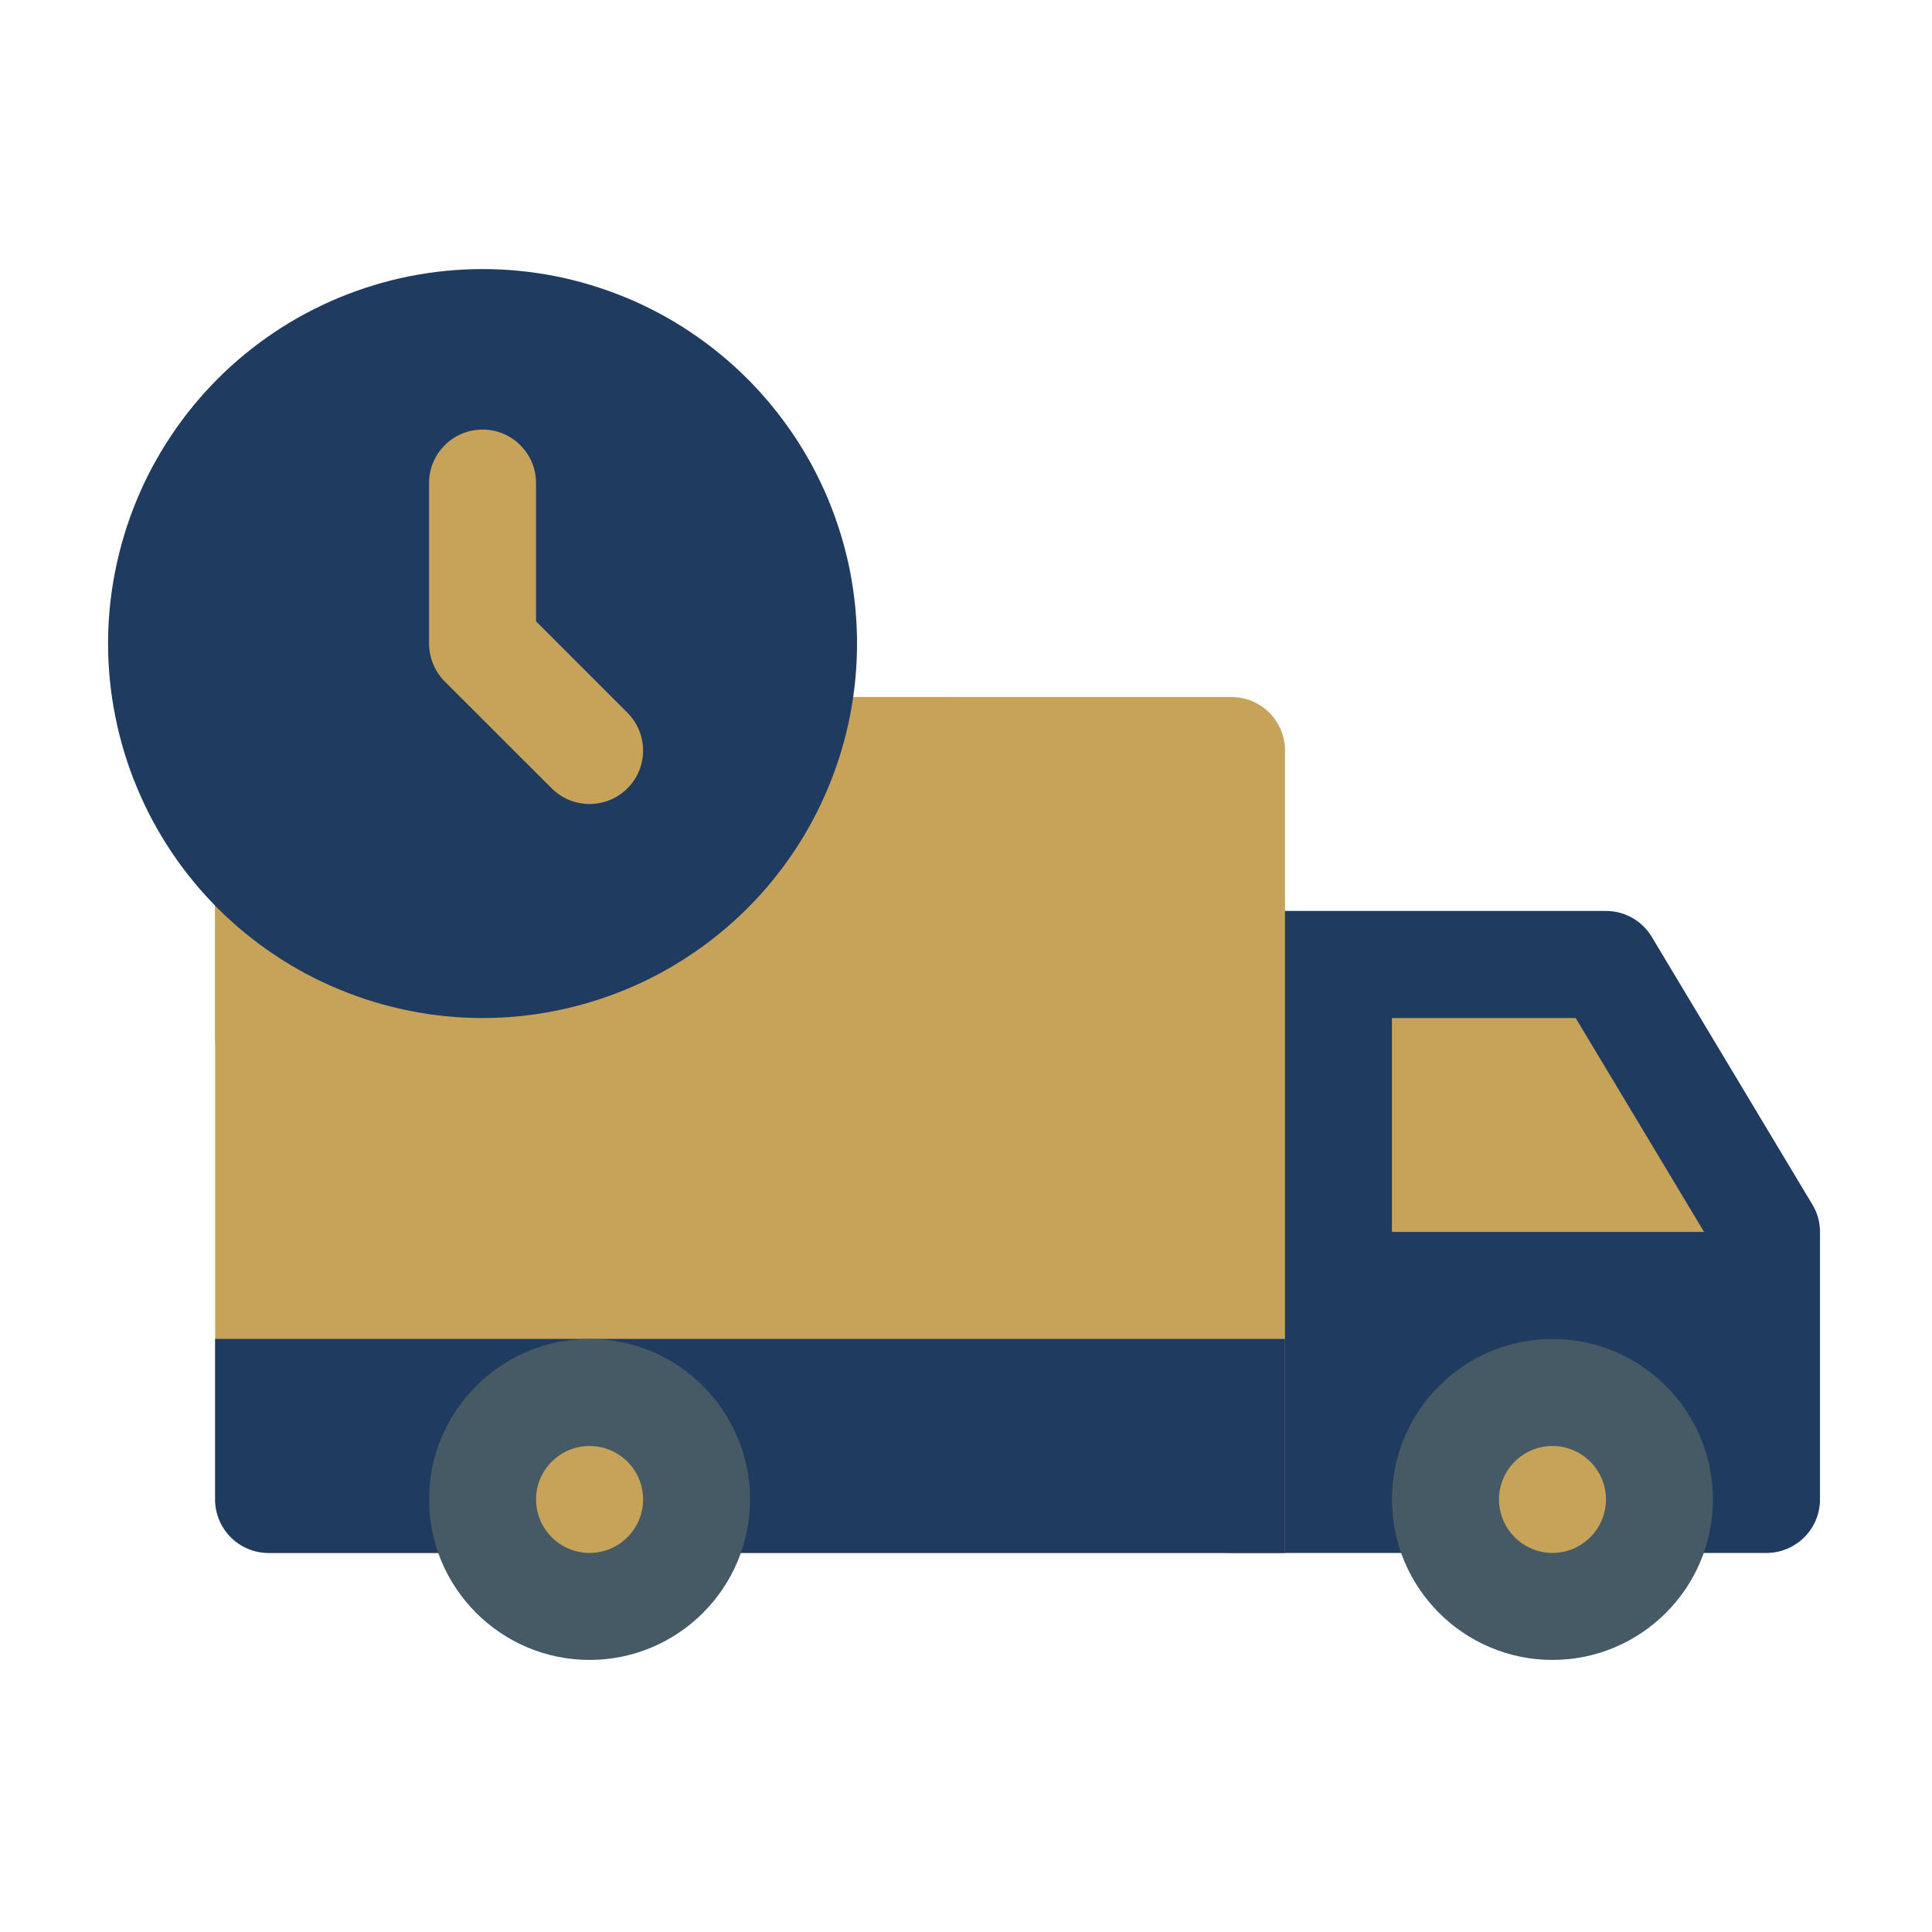 <svg version="1.2" preserveAspectRatio="xMidYMid meet" height="100" viewBox="0 0 75 75" zoomAndPan="magnify" width="100" xmlns:xlink="http://www.w3.org/1999/xlink" xmlns="http://www.w3.org/2000/svg"><defs><clipPath id="99a6406559"><path d="M 45 35 L 70.945 35 L 70.945 61 L 45 61 Z M 45 35"></path></clipPath><clipPath id="9b5a66232a"><path d="M 54 51 L 67 51 L 67 64.441 L 54 64.441 Z M 54 51"></path></clipPath><clipPath id="6dfba64c34"><path d="M 16 51 L 30 51 L 30 64.441 L 16 64.441 Z M 16 51"></path></clipPath><clipPath id="22278e3869"><path d="M 4.195 10.441 L 34 10.441 L 34 40 L 4.195 40 Z M 4.195 10.441"></path></clipPath></defs><g id="30b20f428e"><g clip-path="url(#99a6406559)" clip-rule="nonzero"><path d="M 70.355 46.758 L 64.125 36.375 C 63.75 35.746 63.074 35.363 62.344 35.363 L 47.809 35.363 C 46.66 35.363 45.73 36.297 45.73 37.441 L 45.73 58.207 C 45.73 59.355 46.66 60.285 47.809 60.285 L 68.574 60.285 C 69.719 60.285 70.652 59.355 70.652 58.207 L 70.652 47.824 C 70.652 47.445 70.551 47.078 70.355 46.758 Z M 70.355 46.758" style="stroke:none;fill-rule:nonzero;fill:#1f3b5f;fill-opacity:1;"></path></g><path d="M 54.035 39.52 L 61.168 39.52 L 66.152 47.824 L 54.035 47.824 Z M 54.035 39.52" style="stroke:none;fill-rule:nonzero;fill:#c7a259;fill-opacity:1;"></path><path d="M 47.809 27.059 L 10.426 27.059 C 9.281 27.059 8.352 27.988 8.352 29.133 L 8.352 58.207 C 8.352 59.355 9.281 60.285 10.426 60.285 L 49.883 60.285 L 49.883 29.133 C 49.883 27.988 48.953 27.059 47.809 27.059 Z M 47.809 27.059" style="stroke:none;fill-rule:nonzero;fill:#c7a259;fill-opacity:1;"></path><path d="M 64.422 58.207 C 64.422 58.48 64.395 58.75 64.34 59.02 C 64.289 59.285 64.207 59.547 64.105 59.797 C 64 60.051 63.871 60.289 63.719 60.516 C 63.57 60.742 63.398 60.953 63.203 61.145 C 63.012 61.336 62.801 61.512 62.574 61.66 C 62.348 61.812 62.109 61.941 61.855 62.047 C 61.605 62.148 61.344 62.227 61.078 62.281 C 60.809 62.336 60.539 62.363 60.266 62.363 C 59.996 62.363 59.723 62.336 59.457 62.281 C 59.188 62.227 58.93 62.148 58.676 62.047 C 58.426 61.941 58.188 61.812 57.961 61.66 C 57.734 61.512 57.523 61.336 57.332 61.145 C 57.137 60.953 56.965 60.742 56.812 60.516 C 56.664 60.289 56.535 60.051 56.43 59.797 C 56.324 59.547 56.246 59.285 56.195 59.02 C 56.141 58.75 56.113 58.48 56.113 58.207 C 56.113 57.934 56.141 57.664 56.195 57.398 C 56.246 57.129 56.324 56.871 56.43 56.617 C 56.535 56.367 56.664 56.129 56.812 55.902 C 56.965 55.672 57.137 55.465 57.332 55.27 C 57.523 55.078 57.734 54.906 57.961 54.754 C 58.188 54.602 58.426 54.477 58.676 54.371 C 58.93 54.266 59.188 54.188 59.457 54.133 C 59.723 54.082 59.996 54.055 60.266 54.055 C 60.539 54.055 60.809 54.082 61.078 54.133 C 61.344 54.188 61.605 54.266 61.855 54.371 C 62.109 54.477 62.348 54.602 62.574 54.754 C 62.801 54.906 63.012 55.078 63.203 55.27 C 63.398 55.465 63.57 55.672 63.719 55.902 C 63.871 56.129 64 56.367 64.105 56.617 C 64.207 56.871 64.289 57.129 64.34 57.398 C 64.395 57.664 64.422 57.934 64.422 58.207 Z M 64.422 58.207" style="stroke:none;fill-rule:nonzero;fill:#c7a259;fill-opacity:1;"></path><g clip-path="url(#9b5a66232a)" clip-rule="nonzero"><path d="M 60.266 64.438 C 56.832 64.438 54.035 61.645 54.035 58.207 C 54.035 54.773 56.832 51.977 60.266 51.977 C 63.703 51.977 66.496 54.773 66.496 58.207 C 66.496 61.645 63.703 64.438 60.266 64.438 Z M 60.266 56.133 C 59.125 56.133 58.191 57.066 58.191 58.207 C 58.191 59.352 59.125 60.285 60.266 60.285 C 61.41 60.285 62.344 59.352 62.344 58.207 C 62.344 57.066 61.41 56.133 60.266 56.133 Z M 60.266 56.133" style="stroke:none;fill-rule:nonzero;fill:#455a64;fill-opacity:1;"></path></g><path d="M 49.883 60.285 L 10.426 60.285 C 9.281 60.285 8.352 59.355 8.352 58.207 L 8.352 51.977 L 49.883 51.977 Z M 49.883 60.285" style="stroke:none;fill-rule:nonzero;fill:#1f3b5f;fill-opacity:1;"></path><path d="M 27.039 58.207 C 27.039 58.48 27.016 58.75 26.961 59.02 C 26.906 59.285 26.828 59.547 26.723 59.797 C 26.621 60.051 26.492 60.289 26.34 60.516 C 26.188 60.742 26.016 60.953 25.824 61.145 C 25.633 61.336 25.422 61.512 25.195 61.66 C 24.969 61.812 24.727 61.941 24.477 62.047 C 24.223 62.148 23.965 62.227 23.699 62.281 C 23.43 62.336 23.16 62.363 22.887 62.363 C 22.613 62.363 22.344 62.336 22.078 62.281 C 21.809 62.227 21.551 62.148 21.297 62.047 C 21.047 61.941 20.805 61.812 20.578 61.66 C 20.352 61.512 20.145 61.336 19.949 61.145 C 19.758 60.953 19.586 60.742 19.434 60.516 C 19.281 60.289 19.152 60.051 19.051 59.797 C 18.945 59.547 18.867 59.285 18.812 59.02 C 18.762 58.75 18.734 58.48 18.734 58.207 C 18.734 57.934 18.762 57.664 18.812 57.398 C 18.867 57.129 18.945 56.871 19.051 56.617 C 19.152 56.367 19.281 56.129 19.434 55.902 C 19.586 55.672 19.758 55.465 19.949 55.27 C 20.145 55.078 20.352 54.906 20.578 54.754 C 20.805 54.602 21.047 54.477 21.297 54.371 C 21.551 54.266 21.809 54.188 22.078 54.133 C 22.344 54.082 22.613 54.055 22.887 54.055 C 23.16 54.055 23.43 54.082 23.699 54.133 C 23.965 54.188 24.223 54.266 24.477 54.371 C 24.727 54.477 24.969 54.602 25.195 54.754 C 25.422 54.906 25.633 55.078 25.824 55.27 C 26.016 55.465 26.188 55.672 26.34 55.902 C 26.492 56.129 26.621 56.367 26.723 56.617 C 26.828 56.871 26.906 57.129 26.961 57.398 C 27.016 57.664 27.039 57.934 27.039 58.207 Z M 27.039 58.207" style="stroke:none;fill-rule:nonzero;fill:#c7a259;fill-opacity:1;"></path><g clip-path="url(#6dfba64c34)" clip-rule="nonzero"><path d="M 22.887 64.438 C 19.453 64.438 16.656 61.645 16.656 58.207 C 16.656 54.773 19.453 51.977 22.887 51.977 C 26.32 51.977 29.117 54.773 29.117 58.207 C 29.117 61.645 26.32 64.438 22.887 64.438 Z M 22.887 56.133 C 21.742 56.133 20.809 57.066 20.809 58.207 C 20.809 59.352 21.742 60.285 22.887 60.285 C 24.035 60.285 24.965 59.352 24.965 58.207 C 24.965 57.066 24.035 56.133 22.887 56.133 Z M 22.887 56.133" style="stroke:none;fill-rule:nonzero;fill:#455a64;fill-opacity:1;"></path></g><path d="M 18.734 43.672 C 28.328 43.672 36.164 36.379 37.211 27.059 L 10.426 27.059 C 9.281 27.059 8.352 27.988 8.352 29.133 L 8.352 40.508 C 11.324 42.5 14.891 43.672 18.734 43.672 Z M 18.734 43.672" style="stroke:none;fill-rule:nonzero;fill:#c7a259;fill-opacity:1;"></path><g clip-path="url(#22278e3869)" clip-rule="nonzero"><path d="M 33.27 24.98 C 33.27 25.938 33.176 26.883 32.992 27.816 C 32.805 28.754 32.527 29.664 32.164 30.543 C 31.797 31.426 31.352 32.266 30.82 33.059 C 30.289 33.852 29.688 34.586 29.012 35.262 C 28.336 35.934 27.602 36.539 26.809 37.066 C 26.016 37.598 25.18 38.047 24.297 38.41 C 23.414 38.777 22.504 39.051 21.57 39.238 C 20.633 39.426 19.688 39.52 18.734 39.52 C 17.777 39.52 16.832 39.426 15.898 39.238 C 14.961 39.051 14.051 38.777 13.172 38.41 C 12.289 38.047 11.449 37.598 10.656 37.066 C 9.863 36.539 9.129 35.934 8.453 35.262 C 7.781 34.586 7.176 33.852 6.648 33.059 C 6.117 32.266 5.668 31.426 5.305 30.543 C 4.938 29.664 4.664 28.754 4.477 27.816 C 4.289 26.883 4.195 25.938 4.195 24.98 C 4.195 24.027 4.289 23.082 4.477 22.145 C 4.664 21.211 4.938 20.301 5.305 19.418 C 5.668 18.535 6.117 17.699 6.648 16.906 C 7.176 16.113 7.781 15.379 8.453 14.703 C 9.129 14.027 9.863 13.426 10.656 12.895 C 11.449 12.363 12.289 11.918 13.172 11.551 C 14.051 11.188 14.961 10.91 15.898 10.723 C 16.832 10.539 17.777 10.445 18.734 10.445 C 19.688 10.445 20.633 10.539 21.57 10.723 C 22.504 10.91 23.414 11.188 24.297 11.551 C 25.18 11.918 26.016 12.363 26.809 12.895 C 27.602 13.426 28.336 14.027 29.012 14.703 C 29.688 15.379 30.289 16.113 30.82 16.906 C 31.352 17.699 31.797 18.535 32.164 19.418 C 32.527 20.301 32.805 21.211 32.992 22.145 C 33.176 23.082 33.27 24.027 33.27 24.98 Z M 33.27 24.98" style="stroke:none;fill-rule:nonzero;fill:#1f3b5f;fill-opacity:1;"></path></g><path d="M 22.887 31.211 C 22.355 31.211 21.824 31.008 21.418 30.605 L 17.262 26.453 C 16.879 26.062 16.656 25.535 16.656 24.98 L 16.656 18.75 C 16.656 17.605 17.586 16.676 18.734 16.676 C 19.879 16.676 20.809 17.605 20.809 18.75 L 20.809 24.121 L 24.355 27.668 C 25.168 28.477 25.168 29.797 24.355 30.605 C 23.949 31.008 23.418 31.211 22.887 31.211 Z M 22.887 31.211" style="stroke:none;fill-rule:nonzero;fill:#c7a259;fill-opacity:1;"></path></g></svg>